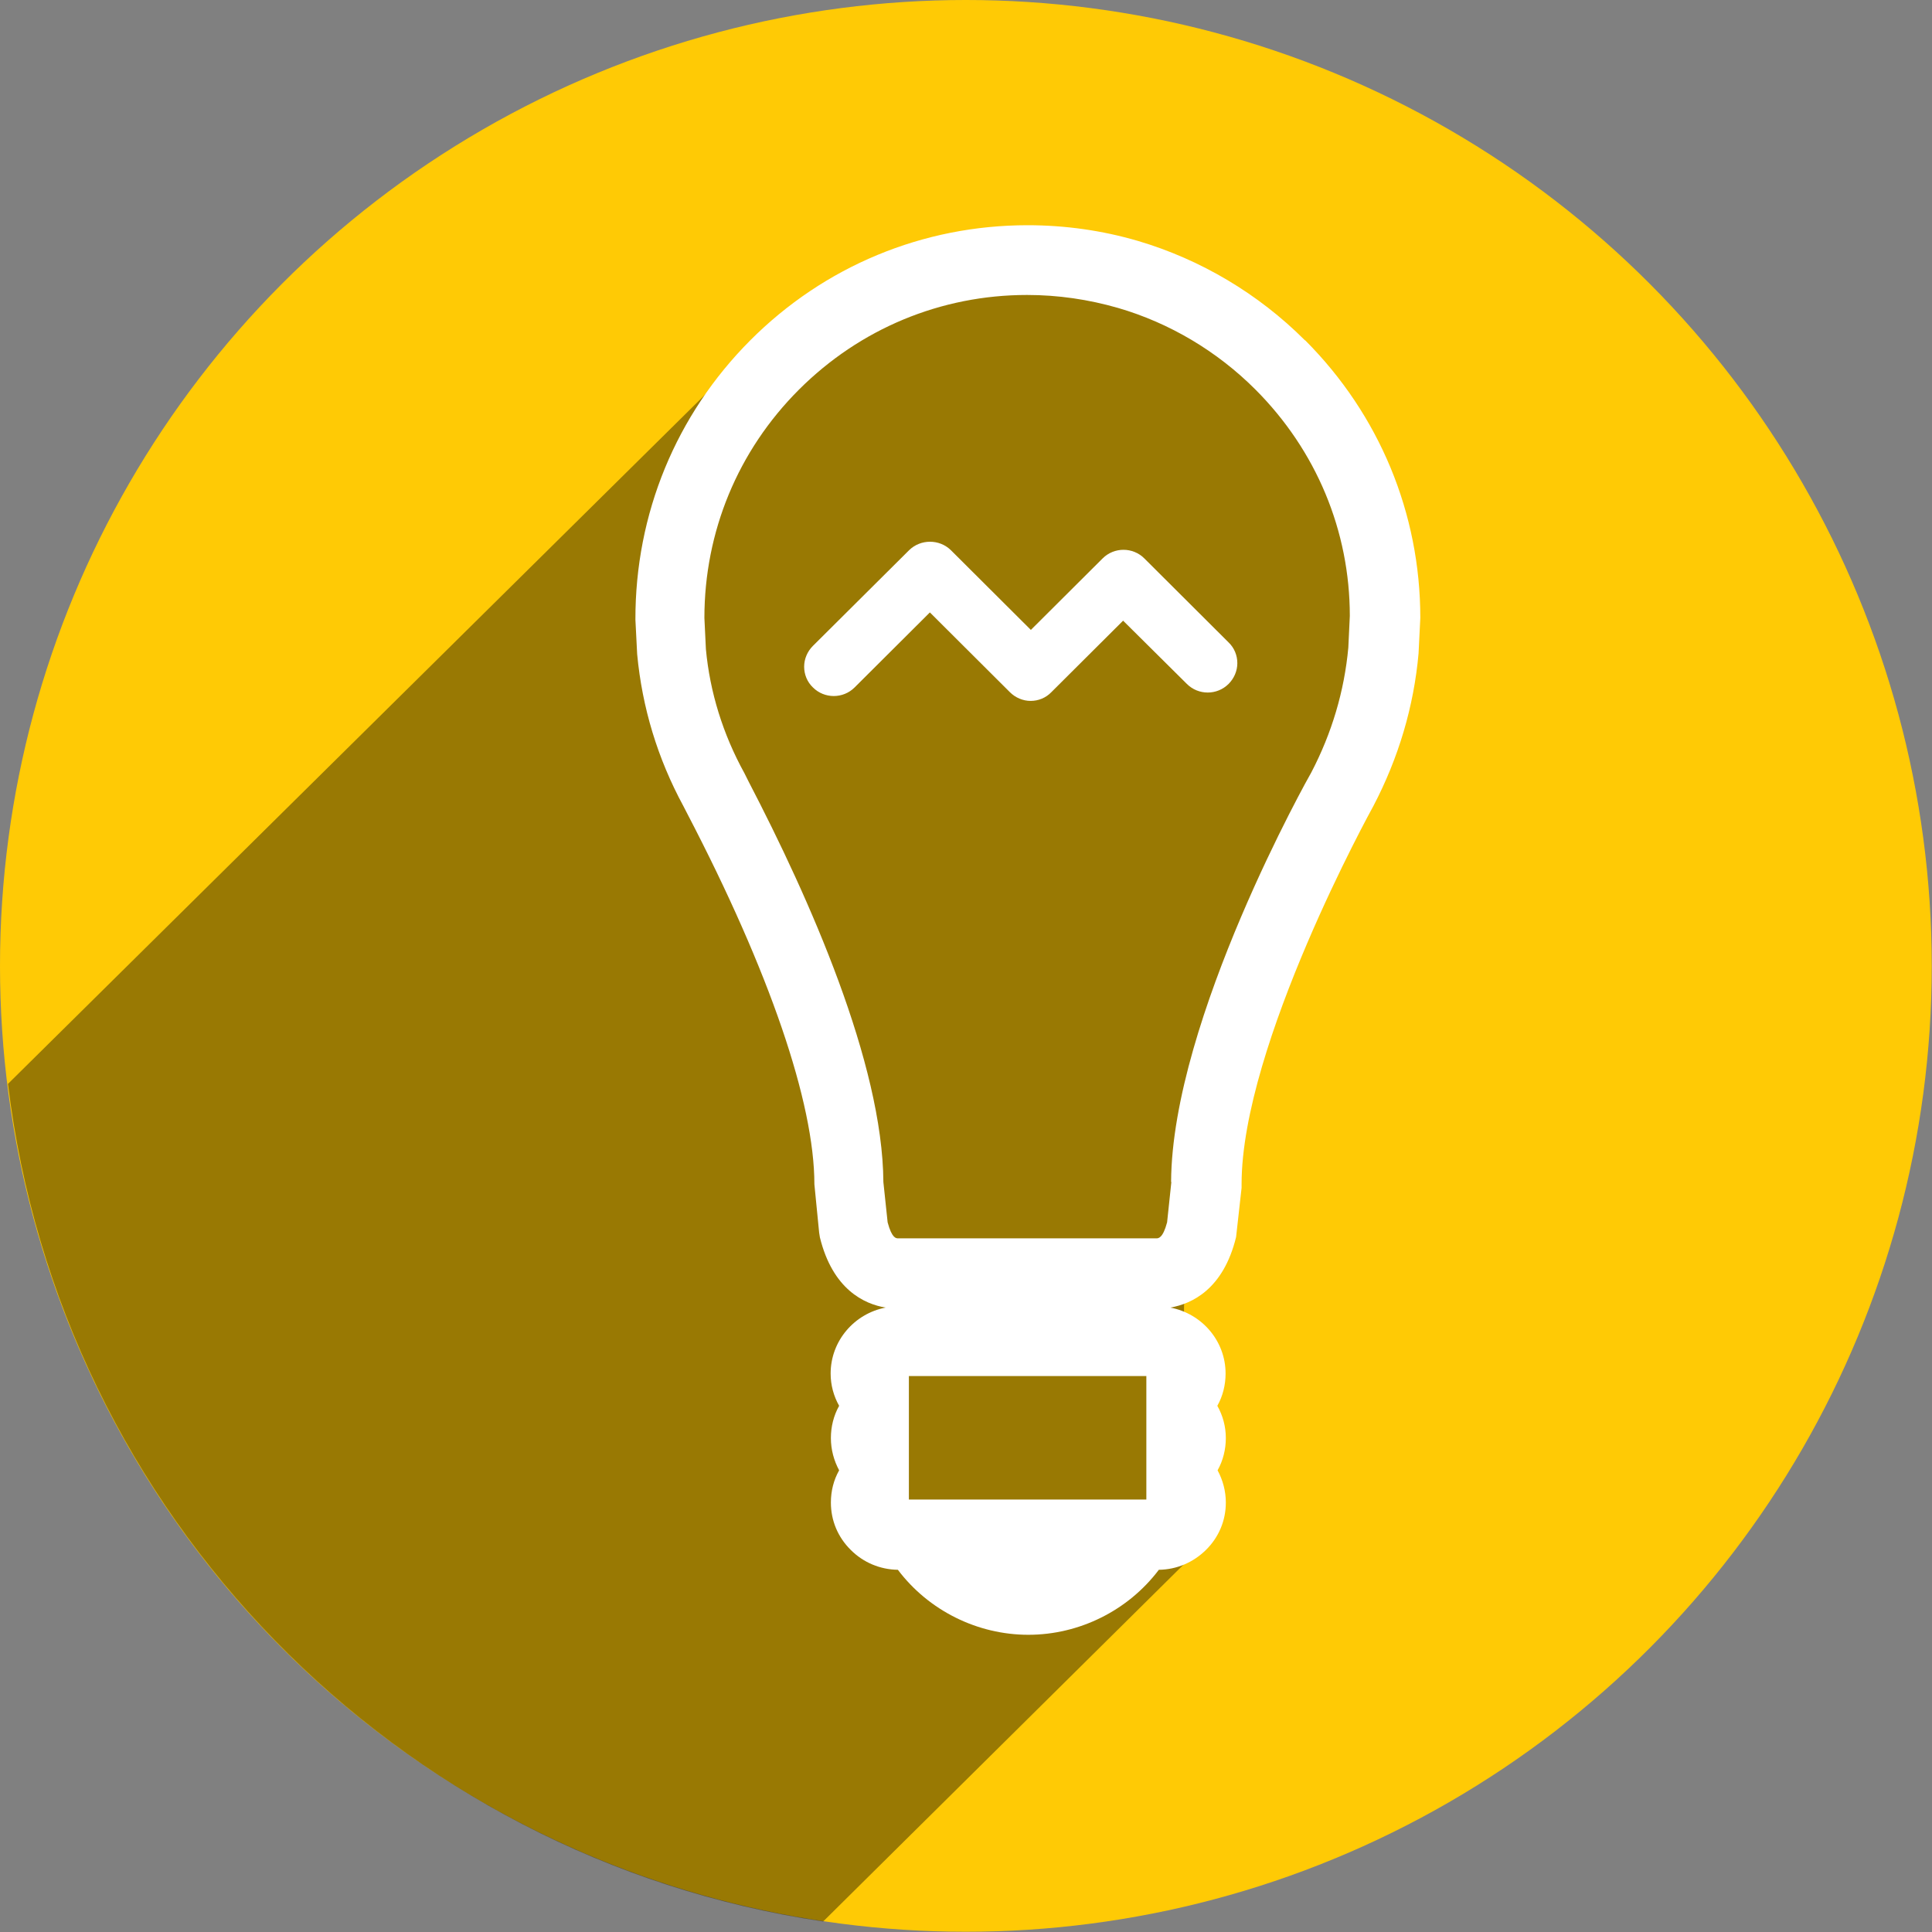 <?xml version="1.0" encoding="UTF-8"?>
<svg xmlns="http://www.w3.org/2000/svg" id="Layer_2" viewBox="0 0 77.29 77.29" width="77.29" height="77.29">
	<rect x="0" y="0" width="77.29" height="77.29" fill="#808080" stroke="none"/>
	<g id="_2_Case_Boxes">
		<circle cx="38.64" cy="38.64" r="38.64" style="fill:#ffca05;"/>
		<g style="opacity:.4;">
			<path d="M48.05,58.83c.03-.81.11-1.62.14-2.43.03-.91,0-.99-.37-1.97-.39-1.01-.59-1.89-.35-2.98.16-.74.48-1.45.8-2.14.04-.09.08-.18.13-.28-.29-1.13-.19-2.32.07-3.45.42-1.79,1.22-3.58,1.92-5.28.42-1.01.85-2.02,1.28-3.02.06-.13.09-.22.12-.27.07-.16.13-.32.2-.48.18-.46.36-.91.53-1.38.61-1.64,1.19-3.3,1.65-4.99.23-.83.43-1.68.59-2.53.02-.12.14-.91.16-.98.03-.24.05-.47.07-.71.08-.96.11-1.92.08-2.88,0-.38-.04-.75-.05-1.13,0-.06-.01-.12-.01-.17-.03-.15-.06-.31-.1-.46-.07-.3-.14-.74-.29-1.04-.07-.1-.14-.2-.17-.27-.36-.7-.8-1.35-1.25-1.99-.75-1.05-1.54-2.05-2.26-3.12-.24.14-.33-.64-.63-.55-.91.29-1.27-.5-1.46-1.46-.14-.72-1.22-.39-1.28-1.12,0-.07-.01-.13-.02-.2-.37-.13-.75-.26-1.12-.37-.73-.22-1.47-.4-2.21-.58-1.47-.06-2.93-.06-4.4.08-.15.01-.29.03-.44.05-.06,0-.13.02-.23.04-.46.09-.93.17-1.39.28-.97.23-1.92.53-2.85.88-.52.19-1.06.23-1.59.14-1.28.74-2.49,1.59-3.74,2.36L.32,43.36c2.09,17.24,15.52,30.97,32.61,33.51l15.47-15.32c-.36-.82-.38-1.89-.35-2.71Z"/>
		</g>
		<path d="M52.2,13.61c-1.86-1.86-4.17-3.23-6.67-3.97-1.43-.42-2.92-.63-4.42-.63h0c-4.19,0-8.14,1.64-11.1,4.61-2.96,2.97-4.6,6.93-4.59,11.17l.07,1.38c.2,2.14.82,4.18,1.85,6.08.04.08.09.18.17.33,3.27,6.28,5.07,11.53,5.07,14.8l.19,1.93.03.19c.51,2.08,1.77,2.67,2.63,2.81-1.25.24-2.2,1.33-2.2,2.64,0,.46.12.9.34,1.29-.22.39-.33.84-.33,1.29,0,.46.12.9.33,1.29-.22.39-.33.83-.33,1.29,0,.72.28,1.39.8,1.9.5.5,1.17.78,1.88.79,1.23,1.63,3.18,2.6,5.22,2.6h0c2.04,0,3.99-.97,5.22-2.6.71-.01,1.37-.29,1.88-.79.52-.51.8-1.18.8-1.9,0-.46-.12-.9-.33-1.29.22-.39.33-.84.33-1.29,0-.46-.12-.9-.34-1.29.22-.39.33-.84.33-1.29,0-1.31-.95-2.4-2.21-2.64.86-.15,2.12-.73,2.63-2.82l.22-1.97v-.15c0-5.57,5.21-15.01,5.27-15.12,1.01-1.93,1.62-3.98,1.81-6.11l.07-1.42c0-4.19-1.64-8.13-4.6-11.1ZM46.86,47.29l-.17,1.61c-.17.64-.35.64-.43.64h-10.33c-.08,0-.25,0-.42-.64l-.17-1.61c-.03-4.75-2.95-11.33-5.39-16.02l-.17-.34c-.86-1.56-1.38-3.24-1.54-4.96l-.06-1.25c0-3.45,1.34-6.69,3.78-9.13,2.44-2.44,5.68-3.79,9.13-3.79h0c1.24,0,2.46.18,3.64.52,2.06.6,3.96,1.73,5.49,3.26,2.44,2.44,3.78,5.66,3.78,9.06l-.06,1.27c-.16,1.74-.66,3.42-1.48,4.99-.06.1-5.57,9.87-5.61,16.38ZM45.86,59.99h-9.5s0-2.36,0-2.36v-2.58s9.5,0,9.5,0v4.95Z" style="fill:#fff;"/>
		<path d="M45.78,22.34c-.46-.46-1.21-.46-1.67,0l-2.87,2.86-3.2-3.19c-.46-.45-1.21-.45-1.67,0l-3.85,3.83c-.22.22-.35.52-.35.83,0,.31.12.61.35.83.46.46,1.21.46,1.67,0l3.01-3,3.2,3.19c.22.22.52.35.83.35s.61-.12.83-.35l2.87-2.86,2.55,2.53c.46.46,1.21.46,1.67,0,.22-.22.35-.52.35-.83,0-.31-.12-.61-.35-.83l-3.38-3.37Z" style="fill:#fff;"/>
	</g>
</svg>
